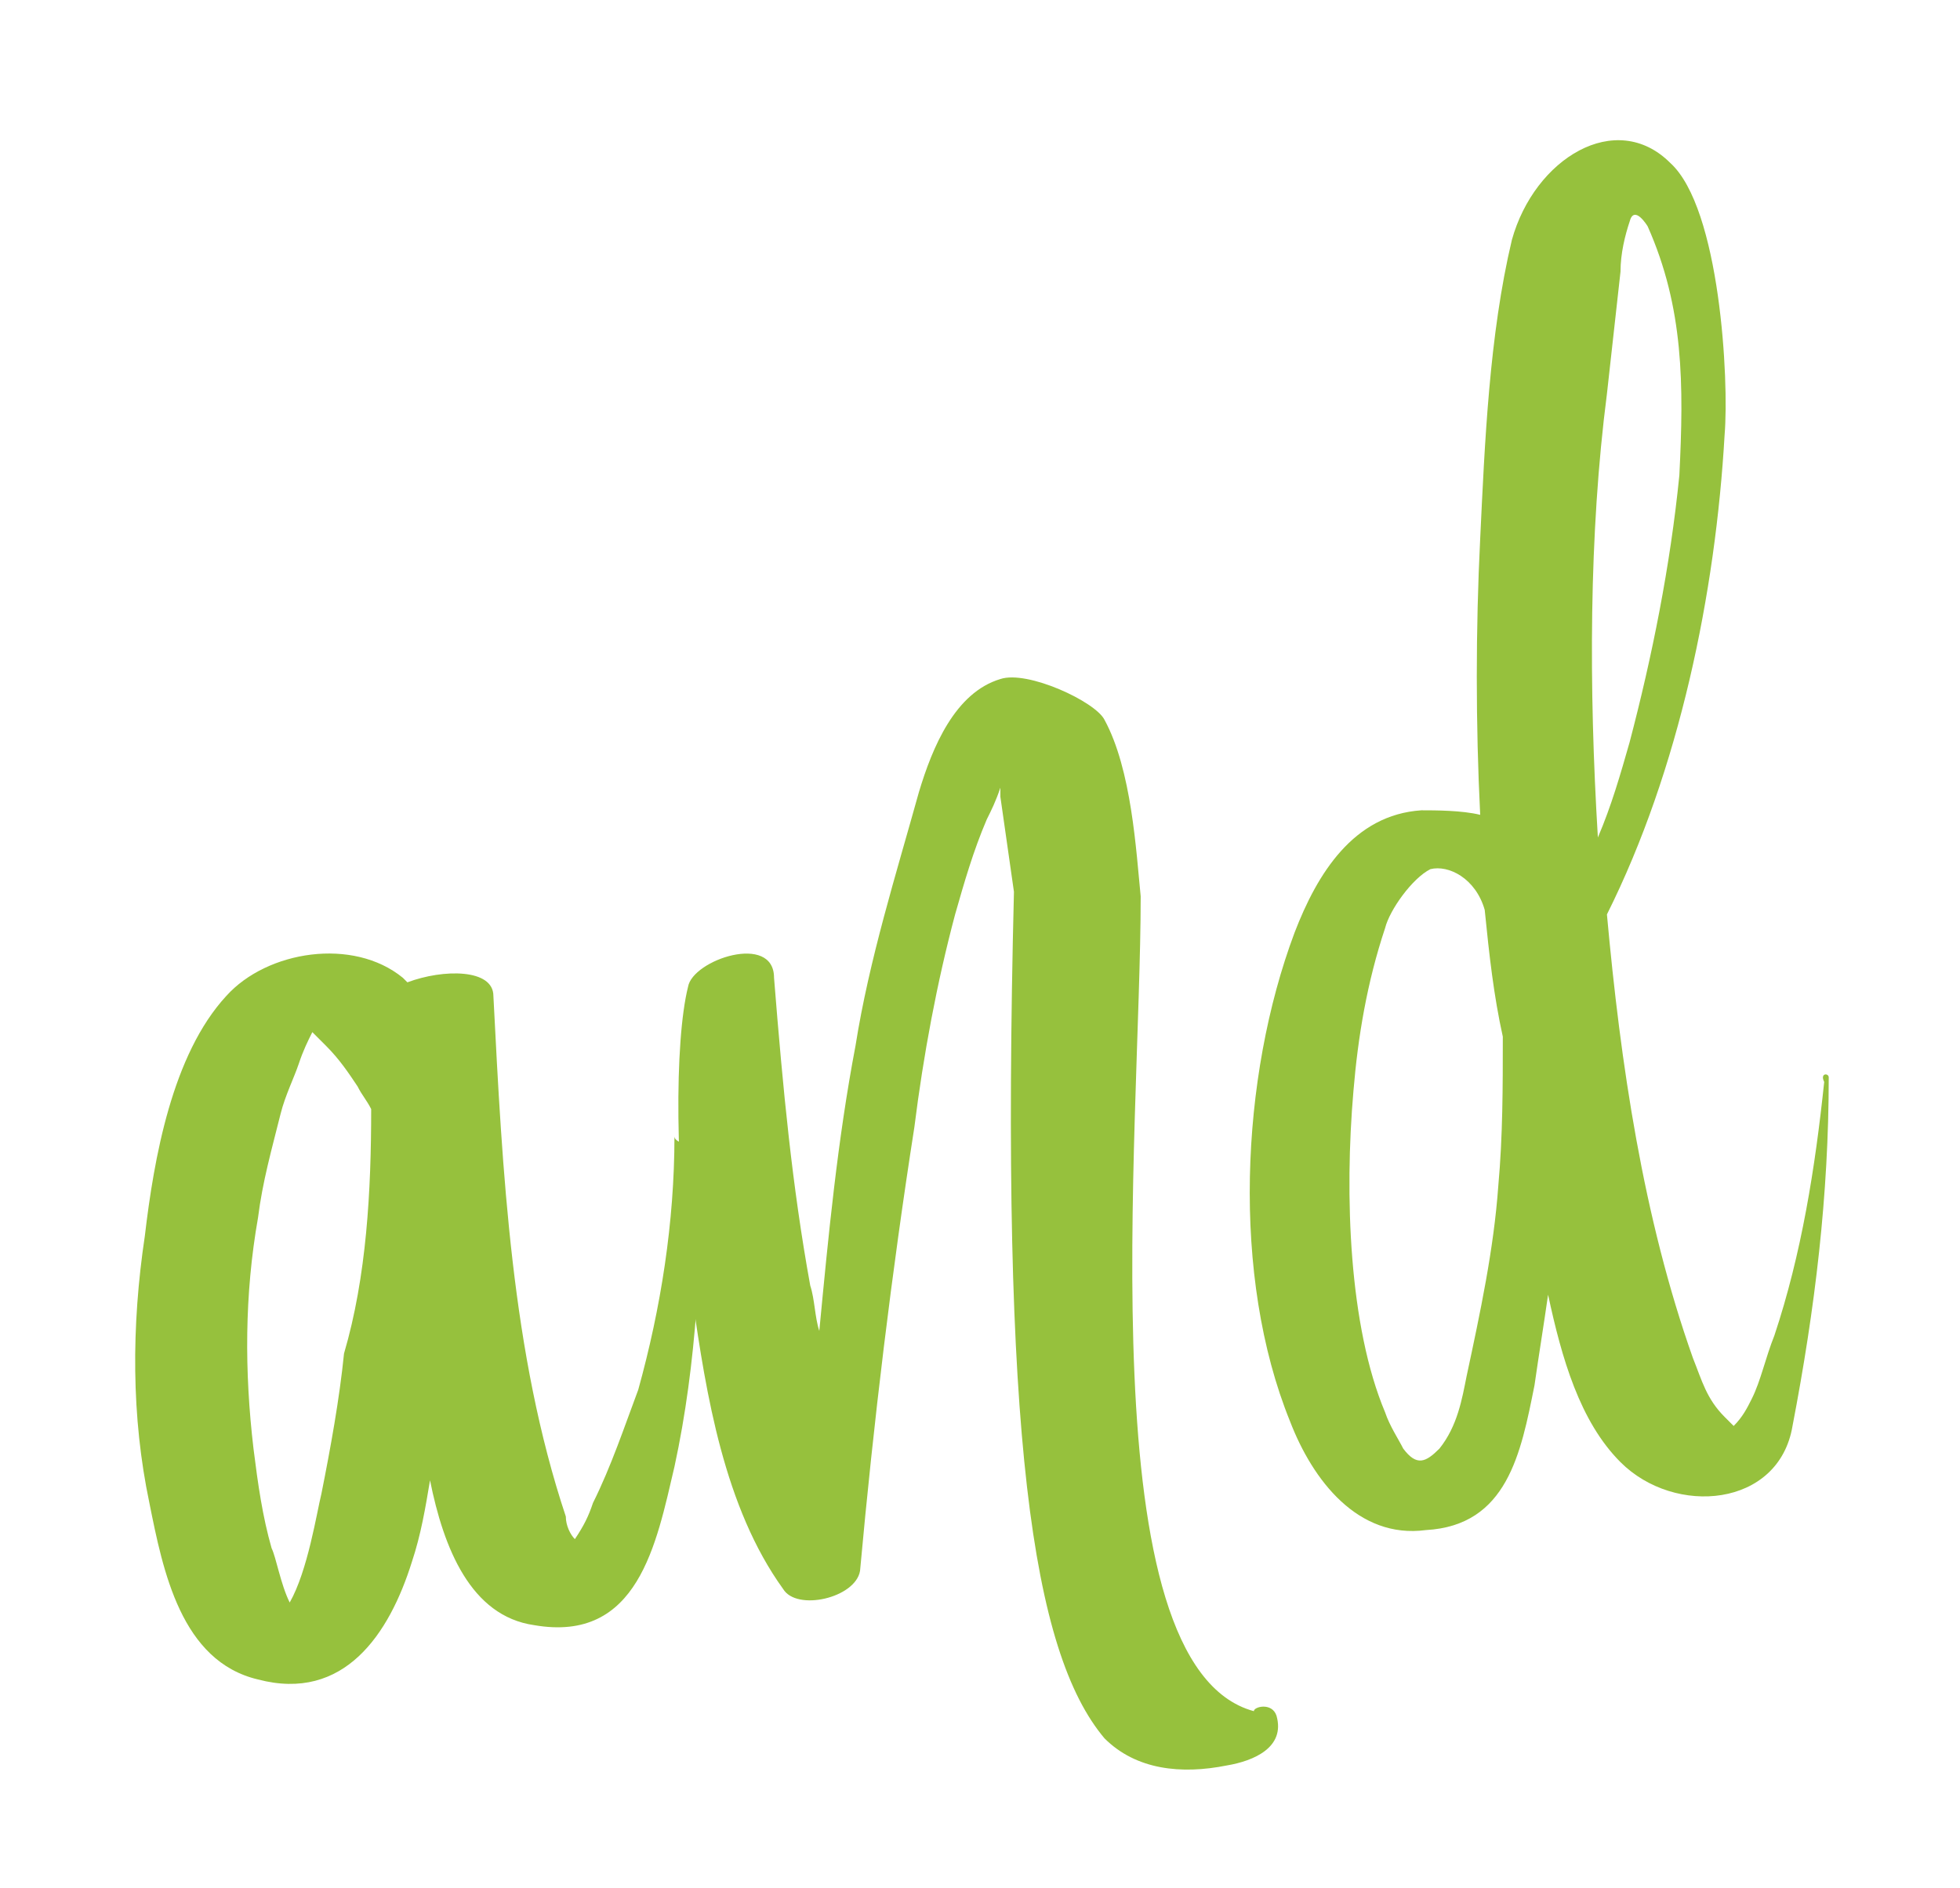 <?xml version="1.0" encoding="utf-8"?>
<!-- Generator: Adobe Illustrator 27.8.1, SVG Export Plug-In . SVG Version: 6.00 Build 0)  -->
<svg version="1.1" id="Layer_1" xmlns="http://www.w3.org/2000/svg" xmlns:xlink="http://www.w3.org/1999/xlink" x="0px" y="0px"
	 viewBox="0 0 43.3 41.7" style="enable-background:new 0 0 43.3 41.7;" xml:space="preserve">
<style type="text/css">
	.st0{fill:#96C13D;}
</style>
<path class="st0" d="M15.5,25.4c0,2.3-0.1,4.7-0.6,7c-0.4,1.7-0.8,3.9-3.1,3.5c-1.4-0.2-2-1.7-2.3-3.2c-0.1,0.6-0.2,1.2-0.4,1.8
	c-0.5,1.6-1.5,3.1-3.4,2.6c-1.7-0.4-2.1-2.4-2.4-3.9c-0.4-1.9-0.4-3.9-0.1-5.9c0.2-1.7,0.6-4,1.8-5.3c0.9-1,2.8-1.3,3.9-0.4L9,21.7
	c0.8-0.3,1.9-0.3,1.9,0.3c0.2,3.9,0.4,7.9,1.6,11.5c0,0.2,0.1,0.4,0.2,0.5c0.2-0.3,0.3-0.5,0.4-0.8c0.4-0.8,0.7-1.7,1-2.5
	c0.5-1.8,0.8-3.7,0.8-5.6C14.9,25.3,15.5,25.3,15.5,25.4z M8.2,24.5C8.1,24.3,8,24.2,7.9,24c-0.2-0.3-0.4-0.6-0.7-0.9
	C7.1,23,7,22.9,6.9,22.8c-0.1,0.2-0.2,0.4-0.3,0.7c-0.1,0.3-0.3,0.7-0.4,1.1c-0.2,0.8-0.4,1.5-0.5,2.3c-0.3,1.7-0.3,3.4-0.1,5.1
	c0.1,0.8,0.2,1.5,0.4,2.2c0.1,0.2,0.2,0.8,0.4,1.2c0.4-0.7,0.6-2,0.7-2.4c0.2-1,0.4-2.1,0.5-3.1C8.1,28.2,8.2,26.3,8.2,24.5z"/>
<path class="st0" d="M28.2,37.9c0.2,0.7-0.5,1-1.1,1.1c-1,0.2-2,0.1-2.7-0.6c-1.6-1.9-2.3-6.7-2-18.7c-0.1-0.7-0.2-1.4-0.3-2.1
	c0-0.1,0-0.1,0-0.2c-0.1,0.3-0.2,0.5-0.3,0.7c-0.3,0.7-0.5,1.4-0.7,2.1c-0.4,1.5-0.7,3.1-0.9,4.7c-0.5,3.2-0.9,6.5-1.2,9.8
	c-0.1,0.6-1.4,0.9-1.7,0.4c-1.3-1.8-1.7-4.3-2-6.4c-0.4-2.7-0.4-5.7-0.1-6.9c0.1-0.6,1.9-1.2,1.9-0.2c0.2,2.5,0.4,4.6,0.8,6.8
	c0.1,0.3,0.1,0.7,0.2,1c0.2-2.1,0.4-4.2,0.8-6.3c0.3-1.9,0.9-3.8,1.4-5.6c0.3-1,0.8-2.2,1.8-2.5c0.6-0.2,2.1,0.5,2.3,0.9
	c0.6,1.1,0.7,2.9,0.8,3.9c0,5.2-1.2,17,2.5,18C27.7,37.7,28.1,37.6,28.2,37.9z"/>
<path class="st0" d="M40.4,23.8c0,2.6-0.3,5.1-0.8,7.7c-0.3,1.8-2.6,2-3.8,0.8c-0.9-0.9-1.3-2.3-1.6-3.7c-0.1,0.7-0.2,1.3-0.3,2
	c-0.3,1.5-0.6,3.1-2.4,3.2c-1.5,0.2-2.5-1.1-3-2.4c-1.3-3.2-1.1-7.6,0.1-10.8c0.5-1.3,1.3-2.6,2.8-2.7c0.3,0,0.9,0,1.3,0.1
	c-0.1-2-0.1-4.1,0-6.1c0.1-2.1,0.2-4.5,0.7-6.6c0.5-1.8,2.3-2.9,3.5-1.7c1.1,1,1.3,4.8,1.2,6c-0.2,3.5-1,7.4-2.6,10.6
	c0.3,3.3,0.8,6.7,1.9,9.8c0.2,0.5,0.3,0.9,0.7,1.3c0.1,0.1,0.1,0.1,0.2,0.2c0.2-0.2,0.3-0.4,0.4-0.6c0.2-0.4,0.3-0.9,0.5-1.4
	c0.6-1.8,0.9-3.7,1.1-5.6C40.2,23.7,40.4,23.7,40.4,23.8z M32.8,20.1c-0.2-0.7-0.8-1-1.2-0.9c-0.4,0.2-0.9,0.9-1,1.3
	c-0.4,1.2-0.6,2.4-0.7,3.6c-0.2,2.3-0.1,5.2,0.7,7.1c0.1,0.3,0.3,0.6,0.4,0.8c0.3,0.4,0.5,0.3,0.8,0c0.4-0.5,0.5-1.1,0.6-1.6
	c0.3-1.4,0.6-2.8,0.7-4.2c0.1-1.1,0.1-2.2,0.1-3.3C33,22,32.9,21.1,32.8,20.1z M35.3,18.5c0.3-0.7,0.5-1.4,0.7-2.1
	c0.5-1.9,0.9-3.9,1.1-5.9c0.1-2,0.1-3.7-0.7-5.5c0,0-0.3-0.5-0.4-0.1c-0.1,0.3-0.2,0.7-0.2,1.1c-0.1,0.9-0.2,1.8-0.3,2.7
	C35.1,11.8,35.1,15.2,35.3,18.5z"/>
</svg>
